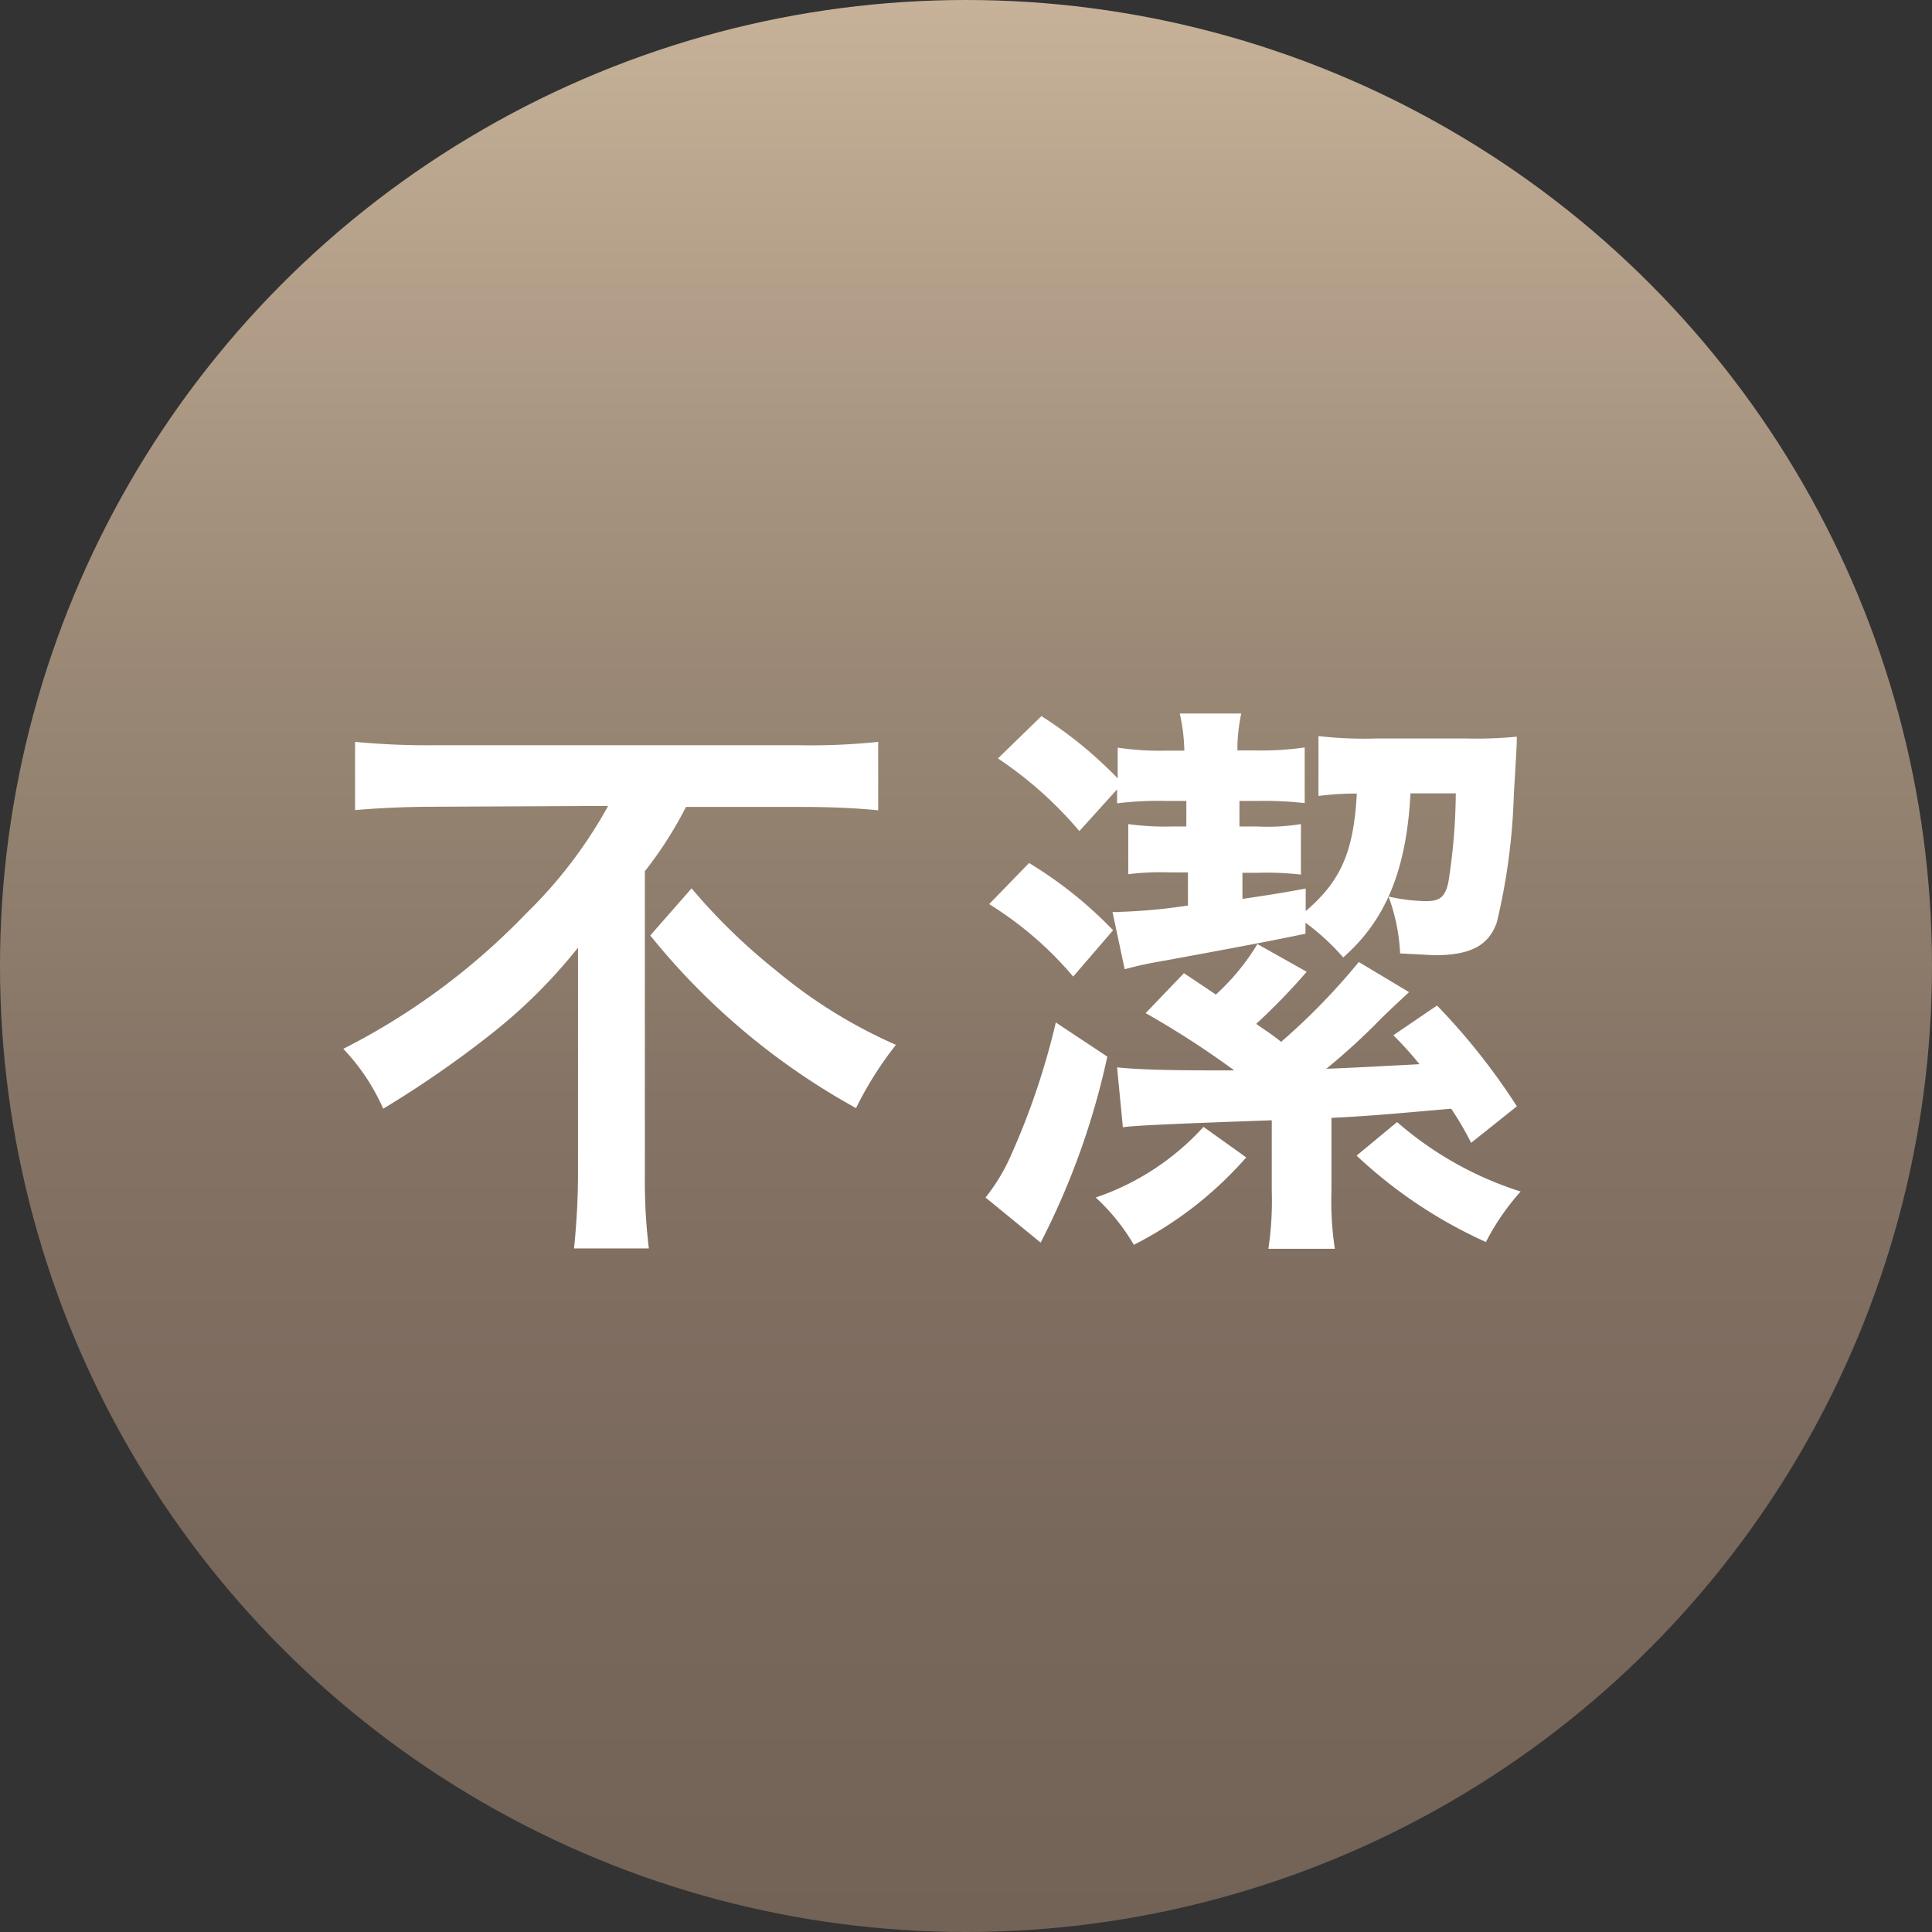 <svg xmlns="http://www.w3.org/2000/svg" xmlns:xlink="http://www.w3.org/1999/xlink" viewBox="0 0 96.8 96.8"><rect x="0" y="0" width="96.8" height="96.8" fill="#333333" stroke="none"/><defs><style>.cls-1{fill:url(#名称未設定グラデーション_25);}.cls-2{fill:#fff;}</style><linearGradient id="名称未設定グラデーション_25" x1="48.4" x2="48.4" y2="96.8" gradientUnits="userSpaceOnUse"><stop offset="0" stop-color="#c7b299"/><stop offset="0.08" stop-color="#bca790"/><stop offset="0.33" stop-color="#9c8a77"/><stop offset="0.57" stop-color="#857465"/><stop offset="0.8" stop-color="#78675b"/><stop offset="1" stop-color="#736357"/></linearGradient></defs><title>me7_point2</title><g id="レイヤー_2" data-name="レイヤー 2"><g id="text"><circle class="cls-1" cx="48.4" cy="48.4" r="48.4"/><path class="cls-2" d="M21.79,40.42c-1.25,0-2.82.06-4,.17V37.17a38.48,38.48,0,0,0,3.86.17H40.14A32.2,32.2,0,0,0,44,37.17V40.6c-1.16-.12-2.53-.17-3.78-.17H34.37a19.65,19.65,0,0,1-2.06,3.22V58.89a28,28,0,0,0,.2,3.66H28.76a36.55,36.55,0,0,0,.2-3.66V50.18c0-1,0-1.42,0-2.7a26.43,26.43,0,0,1-4.24,4.24,52.5,52.5,0,0,1-5.52,3.83,10.42,10.42,0,0,0-2-3,34,34,0,0,0,9.15-6.77,23,23,0,0,0,4.12-5.4Zm12.86,4.09a29.94,29.94,0,0,0,4.24,4.12,25,25,0,0,0,6,3.72,17.71,17.71,0,0,0-2,3.17,34.81,34.81,0,0,1-10.31-8.65Z"/><path class="cls-2" d="M55.48,52.94a37.74,37.74,0,0,1-3.34,9.32L49.38,60a9.55,9.55,0,0,0,1.25-2.06,37,37,0,0,0,2.27-6.71Zm-3.92-9.7a20.61,20.61,0,0,1,4.21,3.37l-2,2.32a17.69,17.69,0,0,0-4.21-3.63Zm6.88-3.11a16.77,16.77,0,0,0-2.47.12v-.7l-1.89,2.09A19.51,19.51,0,0,0,50,38l2.18-2.12A20.83,20.83,0,0,1,56,39V37.46a14.4,14.4,0,0,0,2.47.15h.87a9.17,9.17,0,0,0-.23-1.86h3.08A9.07,9.07,0,0,0,62,37.31v.29h.9a15.45,15.45,0,0,0,2.47-.15v2.79A17.6,17.6,0,0,0,63,40.13H62.1l0,1.28H63a10.39,10.39,0,0,0,2.18-.12v2.53A15.08,15.08,0,0,0,63,43.73h-.75l0,1.31c1.1-.17,1.6-.23,3.17-.52v1.13c1.77-1.51,2.41-3,2.56-5.89a14.53,14.53,0,0,0-1.92.12v-3A20.08,20.08,0,0,0,69,37h4.44A21.1,21.1,0,0,0,76,36.91c0,.41-.06,1.36-.15,2.87A31.42,31.42,0,0,1,75,46.2c-.41,1.19-1.34,1.66-3.14,1.66l-1.71-.09a9.41,9.41,0,0,0-.58-2.85,9.08,9.08,0,0,0,1.89.23c.67,0,.93-.2,1.1-.9a29.5,29.5,0,0,0,.38-4.5H70.67c-.2,3.86-1.25,6.36-3.37,8.22a11.8,11.8,0,0,0-1.89-1.74v.55c-1.34.29-3.51.7-7,1.34-1,.17-1.36.26-2.06.44l-.61-2.87a1.56,1.56,0,0,0,.32,0,28.53,28.53,0,0,0,3.46-.32l0-1.66h-.9a13.17,13.17,0,0,0-2.09.09V41.29a13.38,13.38,0,0,0,2.18.12h.73l0-1.28Zm4,17.86a18.8,18.8,0,0,1-5.63,4.38A10.23,10.23,0,0,0,54.9,60a12.88,12.88,0,0,0,5.4-3.54Zm8.16-8.28c-.41.38-.73.67-1.39,1.31a32.45,32.45,0,0,1-2.76,2.53c1.57-.06,3.11-.15,4.67-.23a16.65,16.65,0,0,0-1.31-1.45L72,50.38a32.51,32.51,0,0,1,4,5.05l-2.29,1.83a15.82,15.82,0,0,0-1-1.71c-3,.26-3.86.35-6,.46v3.66a16,16,0,0,0,.17,2.9H63.55a16.3,16.3,0,0,0,.17-2.9V56.13c-4.76.17-6.88.26-7.46.35l-.29-3c1.25.12,2.61.15,5.26.15h.61a45.45,45.45,0,0,0-4.44-2.87l1.92-2,1.6,1.07A11.19,11.19,0,0,0,63,47.3l2.47,1.39a32.5,32.5,0,0,1-2.53,2.61c.49.35.7.46,1.25.9a32.81,32.81,0,0,0,3.89-4ZM70,56.22a17.41,17.41,0,0,0,6.19,3.48,11.9,11.9,0,0,0-1.74,2.53,23.61,23.61,0,0,1-6.48-4.33Z"/></g></g></svg>